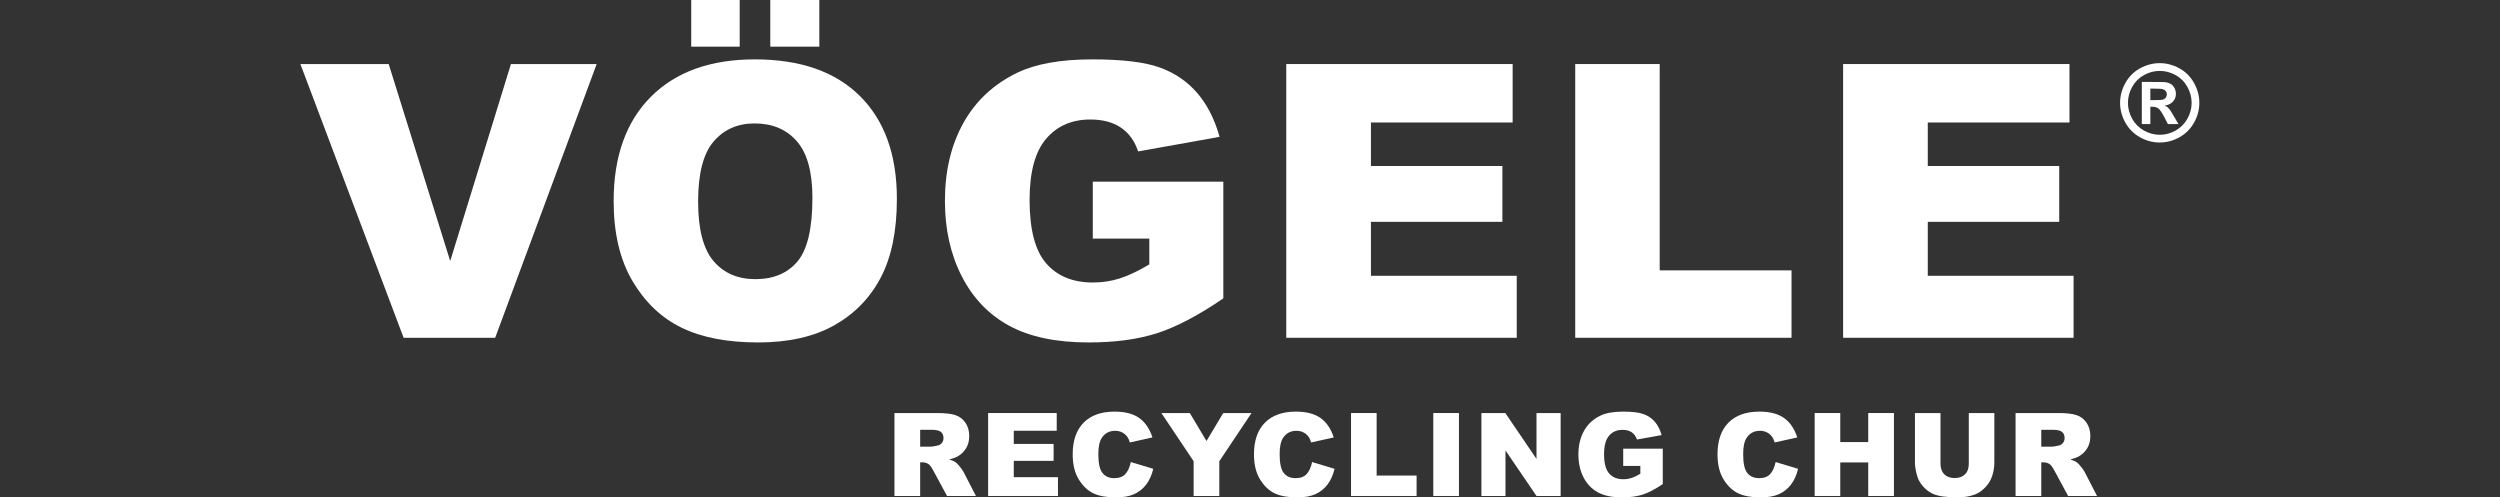 <?xml version="1.0" encoding="utf-8"?>
<svg xmlns="http://www.w3.org/2000/svg" width="774" height="154" viewBox="0 0 774 154" fill="none">
<rect x="0" y="0" width="774" height="154" fill="#333333" stroke="none"/>
<g clip-path="url(#clip0_458_1127)">
<path d="M93 19.827H120.337L139.385 80.817L158.189 19.827H184.732L153.307 104.576H124.962L93 19.827Z" fill="white"/>
<path d="M238.479 0H253.661V14.451H238.479V0ZM216.137 62.376C216.137 70.931 217.725 77.079 220.899 80.817C224.075 84.555 228.394 86.425 233.86 86.425C239.478 86.425 243.827 84.593 246.906 80.932C249.984 77.271 251.525 70.701 251.525 61.219C251.525 53.241 249.918 47.413 246.704 43.732C243.491 40.053 239.132 38.211 233.628 38.211C228.355 38.211 224.122 40.081 220.928 43.82C217.733 47.559 216.137 53.743 216.137 62.376ZM214.001 0H229.009V14.451H214.001V0ZM189.985 62.261C189.985 48.425 193.832 37.653 201.531 29.945C209.228 22.238 219.946 18.384 233.686 18.384C247.772 18.384 258.625 22.169 266.245 29.743C273.866 37.315 277.675 47.925 277.675 61.566C277.675 71.471 276.011 79.594 272.682 85.933C269.353 92.273 264.542 97.205 258.25 100.731C251.957 104.258 244.116 106.021 234.725 106.021C225.181 106.021 217.281 104.5 211.027 101.455C204.773 98.41 199.703 93.592 195.814 87.002C191.927 80.412 189.985 72.165 189.985 62.261Z" fill="white"/>
<path d="M338.328 73.879V56.247H378.741V92.379C371.005 97.658 364.16 101.252 358.216 103.16C352.27 105.068 345.216 106.021 337.058 106.021C327.014 106.021 318.825 104.308 312.495 100.876C306.163 97.448 301.255 92.342 297.773 85.558C294.29 78.775 292.549 70.99 292.549 62.203C292.549 52.953 294.454 44.909 298.264 38.067C302.074 31.228 307.654 26.034 315.006 22.487C320.739 19.751 328.456 18.384 338.156 18.384C347.507 18.384 354.502 19.231 359.139 20.926C363.778 22.623 367.625 25.253 370.685 28.817C373.746 32.383 376.045 36.901 377.584 42.373L352.357 46.883C351.317 43.685 349.557 41.238 347.074 39.542C344.592 37.847 341.425 36.997 337.577 36.997C331.842 36.997 327.273 38.992 323.867 42.981C320.461 46.971 318.758 53.282 318.758 61.913C318.758 71.086 320.48 77.637 323.925 81.568C327.369 85.498 332.17 87.464 338.328 87.464C341.252 87.464 344.044 87.042 346.699 86.193C349.355 85.345 352.395 83.902 355.821 81.858V73.879H338.328Z" fill="white"/>
<path d="M398.23 19.827H468.313V37.924H424.441V51.393H465.14V68.677H424.441V85.384H469.584V104.576H398.23V19.827Z" fill="white"/>
<path d="M487.691 19.827H513.842V83.708H554.657V104.576H487.691V19.827Z" fill="white"/>
<path d="M570.627 19.827H640.711V37.924H596.838V51.393H637.537V68.677H596.838V85.384H641.981V104.576H570.627V19.827Z" fill="white"/>
<path d="M284.884 138.281H288.224C288.586 138.281 289.286 138.164 290.324 137.932C290.849 137.825 291.278 137.557 291.61 137.124C291.943 136.694 292.108 136.198 292.108 135.635C292.108 134.806 291.846 134.171 291.321 133.726C290.797 133.283 289.811 133.061 288.365 133.061H284.884V138.281ZM276.924 153.556V127.876H290.132C292.581 127.876 294.453 128.087 295.746 128.506C297.042 128.927 298.085 129.706 298.878 130.845C299.671 131.983 300.068 133.37 300.068 135.005C300.068 136.43 299.765 137.66 299.158 138.692C298.552 139.727 297.716 140.565 296.655 141.206C295.978 141.615 295.051 141.955 293.872 142.223C294.815 142.539 295.503 142.855 295.935 143.169C296.225 143.38 296.648 143.83 297.201 144.52C297.755 145.209 298.126 145.741 298.312 146.116L302.15 153.556H293.196L288.959 145.709C288.423 144.693 287.945 144.033 287.524 143.728C286.953 143.332 286.307 143.134 285.583 143.134H284.884V153.556H276.924Z" fill="white"/>
<path d="M305.923 127.876H327.16V133.358H313.865V137.441H326.197V142.679H313.865V147.74H327.545V153.556H305.923V127.876Z" fill="white"/>
<path d="M350.105 143.047L357.05 145.148C356.584 147.099 355.849 148.728 354.846 150.036C353.843 151.344 352.599 152.33 351.112 152.996C349.624 153.661 347.733 153.995 345.434 153.995C342.648 153.995 340.37 153.59 338.604 152.777C336.837 151.966 335.311 150.54 334.029 148.497C332.745 146.456 332.105 143.842 332.105 140.654C332.105 136.407 333.232 133.142 335.489 130.861C337.745 128.578 340.939 127.437 345.067 127.437C348.297 127.437 350.837 128.092 352.685 129.4C354.534 130.706 355.907 132.716 356.806 135.426L349.808 136.985C349.563 136.202 349.307 135.63 349.038 135.267C348.595 134.661 348.053 134.193 347.412 133.867C346.77 133.539 346.052 133.376 345.259 133.376C343.464 133.376 342.087 134.099 341.131 135.546C340.408 136.618 340.046 138.306 340.046 140.601C340.046 143.45 340.478 145.399 341.341 146.456C342.203 147.51 343.417 148.039 344.98 148.039C346.495 148.039 347.642 147.612 348.418 146.76C349.193 145.908 349.755 144.67 350.105 143.047Z" fill="white"/>
<path d="M359.564 127.876H368.366L373.533 136.54L378.71 127.876H387.467L377.495 142.801V153.556H369.552V142.801L359.564 127.876Z" fill="white"/>
<path d="M406.233 143.047L413.179 145.148C412.712 147.099 411.979 148.728 410.976 150.036C409.973 151.344 408.728 152.33 407.241 152.996C405.753 153.661 403.859 153.995 401.564 153.995C398.775 153.995 396.499 153.59 394.732 152.777C392.966 151.966 391.44 150.54 390.157 148.497C388.875 146.456 388.232 143.842 388.232 140.654C388.232 136.407 389.36 133.142 391.618 130.861C393.874 128.578 397.068 127.437 401.196 127.437C404.427 127.437 406.967 128.092 408.814 129.4C410.663 130.706 412.036 132.716 412.934 135.426L405.937 136.985C405.693 136.202 405.437 135.63 405.168 135.267C404.724 134.661 404.182 134.193 403.54 133.867C402.899 133.539 402.181 133.376 401.388 133.376C399.592 133.376 398.216 134.099 397.26 135.546C396.538 136.618 396.175 138.306 396.175 140.601C396.175 143.45 396.607 145.399 397.468 146.456C398.333 147.51 399.544 148.039 401.109 148.039C402.623 148.039 403.77 147.612 404.547 146.76C405.321 145.908 405.883 144.67 406.233 143.047Z" fill="white"/>
<path d="M418.282 127.876H426.207V147.234H438.575V153.556H418.282V127.876Z" fill="white"/>
<path d="M451.689 127.876H443.748V153.556H451.689V127.876Z" fill="white"/>
<path d="M458.646 127.876H466.045L475.702 142.084V127.876H483.172V153.556H475.702L466.098 139.456V153.556H458.646V127.876Z" fill="white"/>
<path d="M502.547 144.254V138.911H514.794V149.859C512.449 151.461 510.377 152.548 508.575 153.128C506.772 153.705 504.635 153.995 502.162 153.995C499.12 153.995 496.639 153.474 494.72 152.435C492.801 151.395 491.313 149.848 490.258 147.793C489.202 145.738 488.675 143.38 488.675 140.716C488.675 137.913 489.253 135.474 490.408 133.403C491.563 131.329 493.253 129.755 495.481 128.681C497.219 127.853 499.558 127.437 502.496 127.437C505.33 127.437 507.449 127.694 508.854 128.208C510.26 128.722 511.427 129.519 512.353 130.599C513.281 131.679 513.978 133.048 514.443 134.708L506.8 136.075C506.485 135.106 505.95 134.361 505.198 133.849C504.445 133.335 503.486 133.079 502.322 133.079C500.583 133.079 499.198 133.682 498.166 134.891C497.133 136.101 496.618 138.012 496.618 140.627C496.618 143.407 497.14 145.393 498.184 146.584C499.227 147.775 500.683 148.372 502.547 148.372C503.434 148.372 504.28 148.243 505.085 147.987C505.889 147.73 506.811 147.29 507.849 146.672V144.254H502.547Z" fill="white"/>
<path d="M549.74 143.047L556.686 145.148C556.219 147.099 555.486 148.728 554.482 150.036C553.479 151.344 552.234 152.33 550.746 152.996C549.26 153.661 547.367 153.995 545.069 153.995C542.282 153.995 540.005 153.59 538.237 152.777C536.471 151.966 534.947 150.54 533.663 148.497C532.381 146.456 531.74 143.842 531.74 140.654C531.74 136.407 532.868 133.142 535.124 130.861C537.382 128.578 540.573 127.437 544.702 127.437C547.933 127.437 550.474 128.092 552.322 129.4C554.169 130.706 555.543 132.716 556.442 135.426L549.445 136.985C549.199 136.202 548.942 135.63 548.675 135.267C548.231 134.661 547.689 134.193 547.046 133.867C546.406 133.539 545.688 133.376 544.896 133.376C543.098 133.376 541.723 134.099 540.767 135.546C540.043 136.618 539.683 138.306 539.683 140.601C539.683 143.45 540.114 145.399 540.976 146.456C541.84 147.51 543.052 148.039 544.616 148.039C546.13 148.039 547.276 147.612 548.053 146.76C548.828 145.908 549.39 144.67 549.74 143.047Z" fill="white"/>
<path d="M561.823 127.876H569.748V136.864H578.407V127.876H586.366V153.556H578.407V143.169H569.748V153.556H561.823V127.876Z" fill="white"/>
<path d="M609.539 127.876H617.448V143.175C617.448 144.693 617.211 146.126 616.739 147.473C616.266 148.822 615.525 150.001 614.516 151.01C613.509 152.018 612.449 152.728 611.342 153.136C609.802 153.708 607.953 153.995 605.797 153.995C604.548 153.995 603.186 153.907 601.712 153.732C600.237 153.556 599.002 153.209 598.011 152.689C597.02 152.17 596.113 151.433 595.291 150.475C594.469 149.52 593.906 148.532 593.604 147.518C593.114 145.883 592.868 144.437 592.868 143.175V127.876H600.775V143.54C600.775 144.941 601.163 146.035 601.941 146.822C602.715 147.61 603.792 148.004 605.167 148.004C606.53 148.004 607.601 147.615 608.376 146.84C609.153 146.063 609.539 144.963 609.539 143.54V127.876Z" fill="white"/>
<path d="M631.978 138.281H635.32C635.679 138.281 636.38 138.164 637.416 137.932C637.942 137.825 638.373 137.557 638.702 137.124C639.035 136.694 639.204 136.198 639.204 135.635C639.204 134.806 638.939 134.171 638.416 133.726C637.89 133.283 636.905 133.061 635.459 133.061H631.978V138.281ZM624.017 153.556V127.876H637.226C639.675 127.876 641.547 128.087 642.841 128.506C644.137 128.927 645.179 129.706 645.972 130.845C646.765 131.983 647.162 133.37 647.162 135.005C647.162 136.43 646.859 137.66 646.253 138.692C645.644 139.727 644.81 140.565 643.749 141.206C643.073 141.615 642.144 141.955 640.966 142.223C641.909 142.539 642.598 142.855 643.028 143.169C643.32 143.38 643.744 143.83 644.297 144.52C644.851 145.209 645.22 145.741 645.406 146.116L649.245 153.556H640.288L636.052 145.709C635.516 144.693 635.039 144.033 634.619 143.728C634.049 143.332 633.4 143.134 632.678 143.134H631.978V153.556H624.017Z" fill="white"/>
<path d="M665.747 31.002H666.821C668.348 31.002 669.295 30.943 669.664 30.824C670.032 30.708 670.322 30.503 670.537 30.207C670.75 29.914 670.857 29.579 670.857 29.204C670.857 28.842 670.753 28.519 670.544 28.235C670.337 27.953 670.04 27.748 669.657 27.627C669.271 27.503 668.327 27.441 666.821 27.441H665.747V31.002ZM663.104 38.412V25.371H665.747C668.224 25.371 669.612 25.382 669.912 25.405C670.788 25.479 671.468 25.652 671.954 25.926C672.44 26.198 672.846 26.616 673.171 27.177C673.497 27.738 673.66 28.36 673.66 29.044C673.66 29.986 673.353 30.792 672.739 31.459C672.126 32.127 671.263 32.542 670.152 32.703C670.547 32.851 670.852 33.015 671.065 33.191C671.279 33.367 671.572 33.702 671.946 34.194C672.041 34.321 672.362 34.851 672.907 35.78L674.445 38.412H671.178L670.088 36.294C669.351 34.871 668.743 33.978 668.262 33.608C667.782 33.24 667.173 33.055 666.436 33.055H665.747V38.412H663.104ZM668.663 21.955C666.975 21.955 665.357 22.378 663.809 23.223C662.261 24.067 661.041 25.28 660.148 26.864C659.258 28.446 658.812 30.104 658.812 31.836C658.812 33.557 659.248 35.199 660.118 36.758C660.988 38.321 662.203 39.54 663.761 40.416C665.319 41.292 666.955 41.732 668.663 41.732C670.382 41.732 672.019 41.292 673.572 40.416C675.126 39.54 676.339 38.321 677.215 36.758C678.092 35.199 678.528 33.557 678.528 31.836C678.528 30.104 678.082 28.446 677.192 26.864C676.299 25.28 675.077 24.067 673.524 23.223C671.97 22.378 670.349 21.955 668.663 21.955ZM668.646 19.551C670.75 19.551 672.768 20.077 674.7 21.131C676.633 22.184 678.153 23.694 679.259 25.661C680.363 27.628 680.916 29.686 680.916 31.836C680.916 33.974 680.372 36.014 679.29 37.955C678.207 39.896 676.695 41.408 674.757 42.494C672.818 43.579 670.783 44.122 668.646 44.122C666.511 44.122 664.474 43.579 662.536 42.494C660.598 41.408 659.087 39.896 658.004 37.955C656.919 36.014 656.378 33.974 656.378 31.836C656.378 29.686 656.931 27.628 658.035 25.661C659.141 23.694 660.659 22.184 662.592 21.131C664.525 20.077 666.542 19.551 668.646 19.551Z" fill="white"/>
</g>
<defs>
<clipPath id="clip0_458_1127">
<rect width="774" height="154" fill="white"/>
</clipPath>
</defs>
</svg>